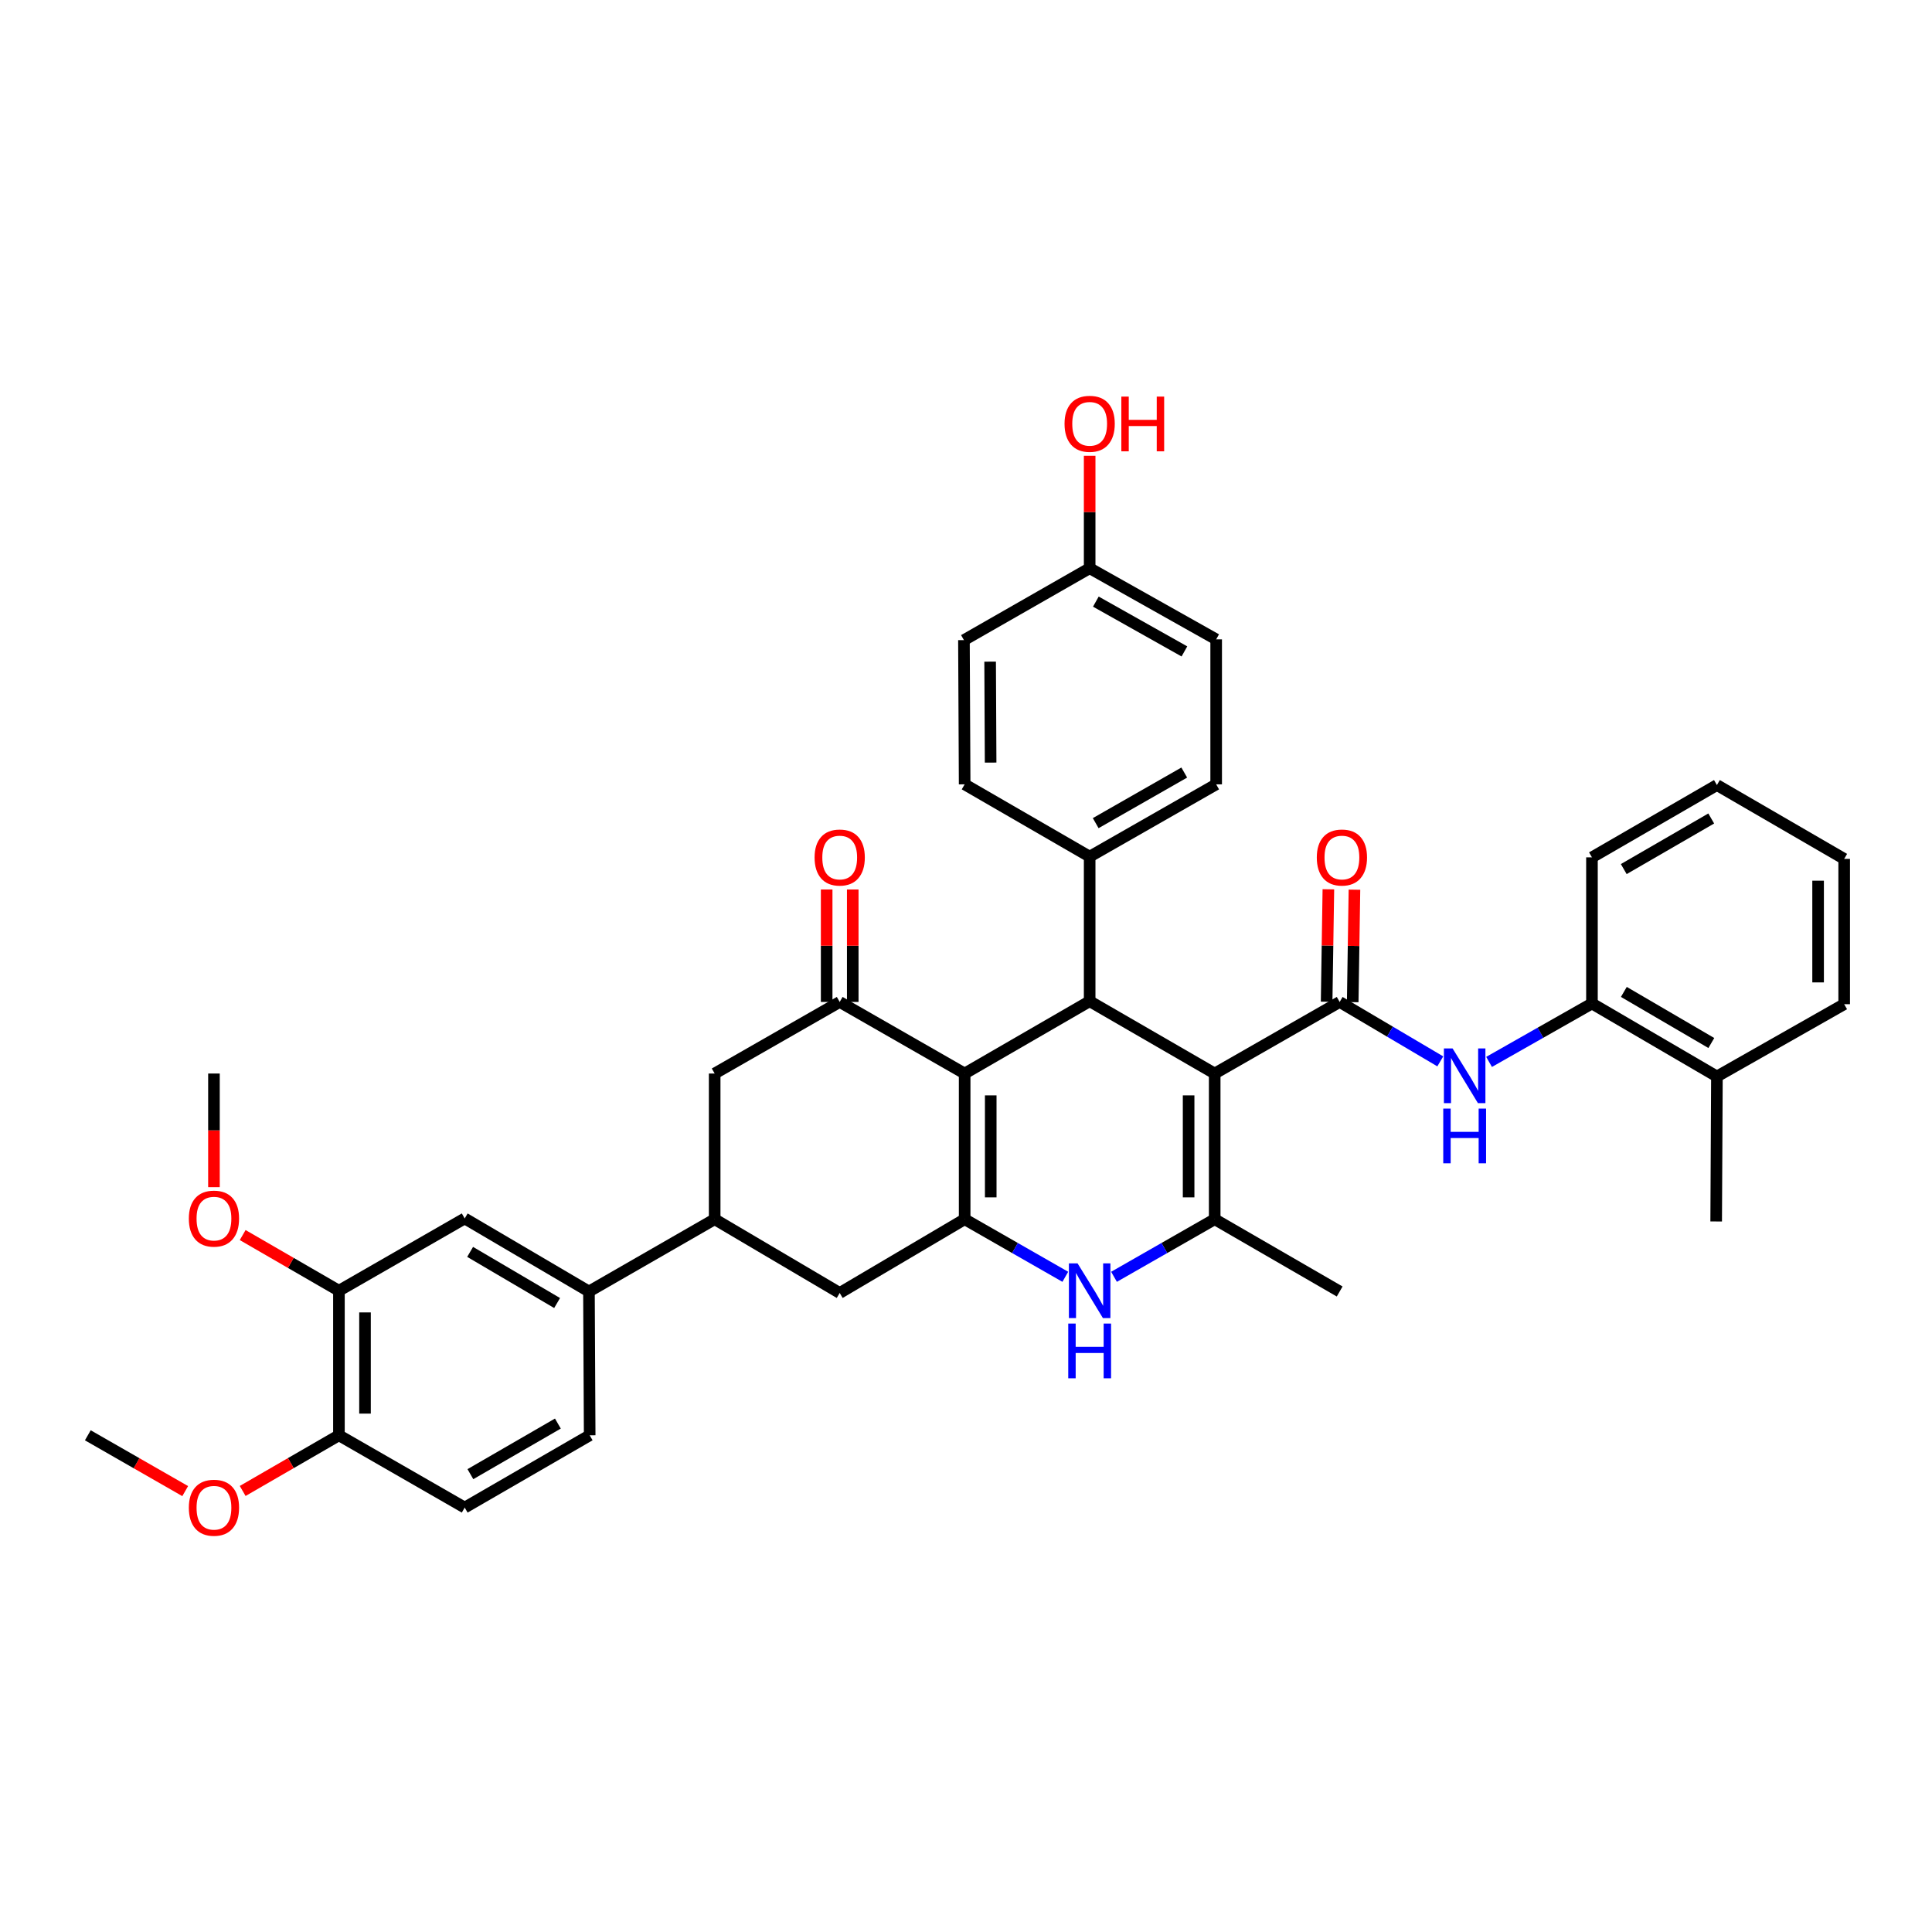 <?xml version='1.0' encoding='iso-8859-1'?>
<svg version='1.1' baseProfile='full'
              xmlns='http://www.w3.org/2000/svg'
                      xmlns:rdkit='http://www.rdkit.org/xml'
                      xmlns:xlink='http://www.w3.org/1999/xlink'
                  xml:space='preserve'
width='1000px' height='1000px' viewBox='0 0 1000 1000'>
<!-- END OF HEADER -->
<rect style='opacity:1.0;fill:#FFFFFF;stroke:none' width='1000' height='1000' x='0' y='0'> </rect>
<path class='bond-2' d='M 628.723,555.654 L 693.41,518.608' style='fill:none;fill-rule:evenodd;stroke:#000000;stroke-width:6px;stroke-linecap:butt;stroke-linejoin:miter;stroke-opacity:1' />
<path class='bond-3' d='M 628.723,555.654 L 628.723,631.065' style='fill:none;fill-rule:evenodd;stroke:#000000;stroke-width:6px;stroke-linecap:butt;stroke-linejoin:miter;stroke-opacity:1' />
<path class='bond-3' d='M 615.224,566.965 L 615.224,619.753' style='fill:none;fill-rule:evenodd;stroke:#000000;stroke-width:6px;stroke-linecap:butt;stroke-linejoin:miter;stroke-opacity:1' />
<path class='bond-4' d='M 628.723,555.654 L 564.005,518.225' style='fill:none;fill-rule:evenodd;stroke:#000000;stroke-width:6px;stroke-linecap:butt;stroke-linejoin:miter;stroke-opacity:1' />
<path class='bond-0' d='M 499.303,555.654 L 564.005,518.225' style='fill:none;fill-rule:evenodd;stroke:#000000;stroke-width:6px;stroke-linecap:butt;stroke-linejoin:miter;stroke-opacity:1' />
<path class='bond-1' d='M 499.303,555.654 L 499.303,631.065' style='fill:none;fill-rule:evenodd;stroke:#000000;stroke-width:6px;stroke-linecap:butt;stroke-linejoin:miter;stroke-opacity:1' />
<path class='bond-1' d='M 512.801,566.965 L 512.801,619.753' style='fill:none;fill-rule:evenodd;stroke:#000000;stroke-width:6px;stroke-linecap:butt;stroke-linejoin:miter;stroke-opacity:1' />
<path class='bond-6' d='M 499.303,555.654 L 434.63,518.608' style='fill:none;fill-rule:evenodd;stroke:#000000;stroke-width:6px;stroke-linecap:butt;stroke-linejoin:miter;stroke-opacity:1' />
<path class='bond-9' d='M 499.303,631.065 L 434.63,669.243' style='fill:none;fill-rule:evenodd;stroke:#000000;stroke-width:6px;stroke-linecap:butt;stroke-linejoin:miter;stroke-opacity:1' />
<path class='bond-38' d='M 499.303,631.065 L 525.352,645.968' style='fill:none;fill-rule:evenodd;stroke:#000000;stroke-width:6px;stroke-linecap:butt;stroke-linejoin:miter;stroke-opacity:1' />
<path class='bond-38' d='M 525.352,645.968 L 551.402,660.87' style='fill:none;fill-rule:evenodd;stroke:#0000FF;stroke-width:6px;stroke-linecap:butt;stroke-linejoin:miter;stroke-opacity:1' />
<path class='bond-7' d='M 693.41,518.608 L 719.449,533.986' style='fill:none;fill-rule:evenodd;stroke:#000000;stroke-width:6px;stroke-linecap:butt;stroke-linejoin:miter;stroke-opacity:1' />
<path class='bond-7' d='M 719.449,533.986 L 745.487,549.364' style='fill:none;fill-rule:evenodd;stroke:#0000FF;stroke-width:6px;stroke-linecap:butt;stroke-linejoin:miter;stroke-opacity:1' />
<path class='bond-16' d='M 700.159,518.713 L 700.611,489.608' style='fill:none;fill-rule:evenodd;stroke:#000000;stroke-width:6px;stroke-linecap:butt;stroke-linejoin:miter;stroke-opacity:1' />
<path class='bond-16' d='M 700.611,489.608 L 701.063,460.502' style='fill:none;fill-rule:evenodd;stroke:#FF0000;stroke-width:6px;stroke-linecap:butt;stroke-linejoin:miter;stroke-opacity:1' />
<path class='bond-16' d='M 686.662,518.503 L 687.114,489.398' style='fill:none;fill-rule:evenodd;stroke:#000000;stroke-width:6px;stroke-linecap:butt;stroke-linejoin:miter;stroke-opacity:1' />
<path class='bond-16' d='M 687.114,489.398 L 687.566,460.293' style='fill:none;fill-rule:evenodd;stroke:#FF0000;stroke-width:6px;stroke-linecap:butt;stroke-linejoin:miter;stroke-opacity:1' />
<path class='bond-5' d='M 628.723,631.065 L 602.666,645.968' style='fill:none;fill-rule:evenodd;stroke:#000000;stroke-width:6px;stroke-linecap:butt;stroke-linejoin:miter;stroke-opacity:1' />
<path class='bond-5' d='M 602.666,645.968 L 576.609,660.872' style='fill:none;fill-rule:evenodd;stroke:#0000FF;stroke-width:6px;stroke-linecap:butt;stroke-linejoin:miter;stroke-opacity:1' />
<path class='bond-24' d='M 628.723,631.065 L 693.41,668.478' style='fill:none;fill-rule:evenodd;stroke:#000000;stroke-width:6px;stroke-linecap:butt;stroke-linejoin:miter;stroke-opacity:1' />
<path class='bond-13' d='M 564.005,518.225 L 564.005,443.391' style='fill:none;fill-rule:evenodd;stroke:#000000;stroke-width:6px;stroke-linecap:butt;stroke-linejoin:miter;stroke-opacity:1' />
<path class='bond-10' d='M 434.63,518.608 L 369.912,555.654' style='fill:none;fill-rule:evenodd;stroke:#000000;stroke-width:6px;stroke-linecap:butt;stroke-linejoin:miter;stroke-opacity:1' />
<path class='bond-17' d='M 441.379,518.608 L 441.379,489.503' style='fill:none;fill-rule:evenodd;stroke:#000000;stroke-width:6px;stroke-linecap:butt;stroke-linejoin:miter;stroke-opacity:1' />
<path class='bond-17' d='M 441.379,489.503 L 441.379,460.397' style='fill:none;fill-rule:evenodd;stroke:#FF0000;stroke-width:6px;stroke-linecap:butt;stroke-linejoin:miter;stroke-opacity:1' />
<path class='bond-17' d='M 427.881,518.608 L 427.881,489.503' style='fill:none;fill-rule:evenodd;stroke:#000000;stroke-width:6px;stroke-linecap:butt;stroke-linejoin:miter;stroke-opacity:1' />
<path class='bond-17' d='M 427.881,489.503 L 427.881,460.397' style='fill:none;fill-rule:evenodd;stroke:#FF0000;stroke-width:6px;stroke-linecap:butt;stroke-linejoin:miter;stroke-opacity:1' />
<path class='bond-12' d='M 770.74,549.642 L 797.366,534.522' style='fill:none;fill-rule:evenodd;stroke:#0000FF;stroke-width:6px;stroke-linecap:butt;stroke-linejoin:miter;stroke-opacity:1' />
<path class='bond-12' d='M 797.366,534.522 L 823.993,519.403' style='fill:none;fill-rule:evenodd;stroke:#000000;stroke-width:6px;stroke-linecap:butt;stroke-linejoin:miter;stroke-opacity:1' />
<path class='bond-8' d='M 369.912,631.065 L 369.912,555.654' style='fill:none;fill-rule:evenodd;stroke:#000000;stroke-width:6px;stroke-linecap:butt;stroke-linejoin:miter;stroke-opacity:1' />
<path class='bond-11' d='M 369.912,631.065 L 304.842,668.478' style='fill:none;fill-rule:evenodd;stroke:#000000;stroke-width:6px;stroke-linecap:butt;stroke-linejoin:miter;stroke-opacity:1' />
<path class='bond-40' d='M 369.912,631.065 L 434.63,669.243' style='fill:none;fill-rule:evenodd;stroke:#000000;stroke-width:6px;stroke-linecap:butt;stroke-linejoin:miter;stroke-opacity:1' />
<path class='bond-14' d='M 304.842,668.478 L 240.53,630.668' style='fill:none;fill-rule:evenodd;stroke:#000000;stroke-width:6px;stroke-linecap:butt;stroke-linejoin:miter;stroke-opacity:1' />
<path class='bond-14' d='M 288.354,674.443 L 243.335,647.976' style='fill:none;fill-rule:evenodd;stroke:#000000;stroke-width:6px;stroke-linecap:butt;stroke-linejoin:miter;stroke-opacity:1' />
<path class='bond-19' d='M 304.842,668.478 L 305.217,742.907' style='fill:none;fill-rule:evenodd;stroke:#000000;stroke-width:6px;stroke-linecap:butt;stroke-linejoin:miter;stroke-opacity:1' />
<path class='bond-20' d='M 823.993,519.403 L 888.673,557.183' style='fill:none;fill-rule:evenodd;stroke:#000000;stroke-width:6px;stroke-linecap:butt;stroke-linejoin:miter;stroke-opacity:1' />
<path class='bond-20' d='M 840.503,513.414 L 885.779,539.861' style='fill:none;fill-rule:evenodd;stroke:#000000;stroke-width:6px;stroke-linecap:butt;stroke-linejoin:miter;stroke-opacity:1' />
<path class='bond-31' d='M 823.993,519.403 L 823.993,443.766' style='fill:none;fill-rule:evenodd;stroke:#000000;stroke-width:6px;stroke-linecap:butt;stroke-linejoin:miter;stroke-opacity:1' />
<path class='bond-22' d='M 564.005,443.391 L 629.488,405.978' style='fill:none;fill-rule:evenodd;stroke:#000000;stroke-width:6px;stroke-linecap:butt;stroke-linejoin:miter;stroke-opacity:1' />
<path class='bond-22' d='M 567.131,426.059 L 612.969,399.87' style='fill:none;fill-rule:evenodd;stroke:#000000;stroke-width:6px;stroke-linecap:butt;stroke-linejoin:miter;stroke-opacity:1' />
<path class='bond-23' d='M 564.005,443.391 L 499.303,405.978' style='fill:none;fill-rule:evenodd;stroke:#000000;stroke-width:6px;stroke-linecap:butt;stroke-linejoin:miter;stroke-opacity:1' />
<path class='bond-15' d='M 240.53,630.668 L 175.43,668.081' style='fill:none;fill-rule:evenodd;stroke:#000000;stroke-width:6px;stroke-linecap:butt;stroke-linejoin:miter;stroke-opacity:1' />
<path class='bond-26' d='M 175.43,668.081 L 150.52,653.674' style='fill:none;fill-rule:evenodd;stroke:#000000;stroke-width:6px;stroke-linecap:butt;stroke-linejoin:miter;stroke-opacity:1' />
<path class='bond-26' d='M 150.52,653.674 L 125.61,639.267' style='fill:none;fill-rule:evenodd;stroke:#FF0000;stroke-width:6px;stroke-linecap:butt;stroke-linejoin:miter;stroke-opacity:1' />
<path class='bond-42' d='M 175.43,668.081 L 175.43,742.907' style='fill:none;fill-rule:evenodd;stroke:#000000;stroke-width:6px;stroke-linecap:butt;stroke-linejoin:miter;stroke-opacity:1' />
<path class='bond-42' d='M 188.928,679.305 L 188.928,731.683' style='fill:none;fill-rule:evenodd;stroke:#000000;stroke-width:6px;stroke-linecap:butt;stroke-linejoin:miter;stroke-opacity:1' />
<path class='bond-18' d='M 175.43,742.907 L 240.53,780.32' style='fill:none;fill-rule:evenodd;stroke:#000000;stroke-width:6px;stroke-linecap:butt;stroke-linejoin:miter;stroke-opacity:1' />
<path class='bond-29' d='M 175.43,742.907 L 150.52,757.314' style='fill:none;fill-rule:evenodd;stroke:#000000;stroke-width:6px;stroke-linecap:butt;stroke-linejoin:miter;stroke-opacity:1' />
<path class='bond-29' d='M 150.52,757.314 L 125.61,771.721' style='fill:none;fill-rule:evenodd;stroke:#FF0000;stroke-width:6px;stroke-linecap:butt;stroke-linejoin:miter;stroke-opacity:1' />
<path class='bond-21' d='M 305.217,742.907 L 240.53,780.32' style='fill:none;fill-rule:evenodd;stroke:#000000;stroke-width:6px;stroke-linecap:butt;stroke-linejoin:miter;stroke-opacity:1' />
<path class='bond-21' d='M 288.756,736.834 L 243.475,763.024' style='fill:none;fill-rule:evenodd;stroke:#000000;stroke-width:6px;stroke-linecap:butt;stroke-linejoin:miter;stroke-opacity:1' />
<path class='bond-32' d='M 888.673,557.183 L 888.291,632.227' style='fill:none;fill-rule:evenodd;stroke:#000000;stroke-width:6px;stroke-linecap:butt;stroke-linejoin:miter;stroke-opacity:1' />
<path class='bond-33' d='M 888.673,557.183 L 954.545,519.77' style='fill:none;fill-rule:evenodd;stroke:#000000;stroke-width:6px;stroke-linecap:butt;stroke-linejoin:miter;stroke-opacity:1' />
<path class='bond-28' d='M 629.488,405.978 L 629.488,330.934' style='fill:none;fill-rule:evenodd;stroke:#000000;stroke-width:6px;stroke-linecap:butt;stroke-linejoin:miter;stroke-opacity:1' />
<path class='bond-27' d='M 499.303,405.978 L 498.935,331.332' style='fill:none;fill-rule:evenodd;stroke:#000000;stroke-width:6px;stroke-linecap:butt;stroke-linejoin:miter;stroke-opacity:1' />
<path class='bond-27' d='M 512.746,394.715 L 512.489,342.462' style='fill:none;fill-rule:evenodd;stroke:#000000;stroke-width:6px;stroke-linecap:butt;stroke-linejoin:miter;stroke-opacity:1' />
<path class='bond-25' d='M 564.005,294.106 L 498.935,331.332' style='fill:none;fill-rule:evenodd;stroke:#000000;stroke-width:6px;stroke-linecap:butt;stroke-linejoin:miter;stroke-opacity:1' />
<path class='bond-30' d='M 564.005,294.106 L 564.005,265.008' style='fill:none;fill-rule:evenodd;stroke:#000000;stroke-width:6px;stroke-linecap:butt;stroke-linejoin:miter;stroke-opacity:1' />
<path class='bond-30' d='M 564.005,265.008 L 564.005,235.91' style='fill:none;fill-rule:evenodd;stroke:#FF0000;stroke-width:6px;stroke-linecap:butt;stroke-linejoin:miter;stroke-opacity:1' />
<path class='bond-39' d='M 564.005,294.106 L 629.488,330.934' style='fill:none;fill-rule:evenodd;stroke:#000000;stroke-width:6px;stroke-linecap:butt;stroke-linejoin:miter;stroke-opacity:1' />
<path class='bond-39' d='M 567.211,311.396 L 613.048,337.175' style='fill:none;fill-rule:evenodd;stroke:#000000;stroke-width:6px;stroke-linecap:butt;stroke-linejoin:miter;stroke-opacity:1' />
<path class='bond-34' d='M 110.742,614.472 L 110.742,585.063' style='fill:none;fill-rule:evenodd;stroke:#FF0000;stroke-width:6px;stroke-linecap:butt;stroke-linejoin:miter;stroke-opacity:1' />
<path class='bond-34' d='M 110.742,585.063 L 110.742,555.654' style='fill:none;fill-rule:evenodd;stroke:#000000;stroke-width:6px;stroke-linecap:butt;stroke-linejoin:miter;stroke-opacity:1' />
<path class='bond-35' d='M 95.861,771.793 L 70.658,757.35' style='fill:none;fill-rule:evenodd;stroke:#FF0000;stroke-width:6px;stroke-linecap:butt;stroke-linejoin:miter;stroke-opacity:1' />
<path class='bond-35' d='M 70.658,757.35 L 45.455,742.907' style='fill:none;fill-rule:evenodd;stroke:#000000;stroke-width:6px;stroke-linecap:butt;stroke-linejoin:miter;stroke-opacity:1' />
<path class='bond-36' d='M 823.993,443.766 L 888.673,406.346' style='fill:none;fill-rule:evenodd;stroke:#000000;stroke-width:6px;stroke-linecap:butt;stroke-linejoin:miter;stroke-opacity:1' />
<path class='bond-36' d='M 840.455,449.837 L 885.731,423.643' style='fill:none;fill-rule:evenodd;stroke:#000000;stroke-width:6px;stroke-linecap:butt;stroke-linejoin:miter;stroke-opacity:1' />
<path class='bond-41' d='M 954.545,519.77 L 954.545,444.561' style='fill:none;fill-rule:evenodd;stroke:#000000;stroke-width:6px;stroke-linecap:butt;stroke-linejoin:miter;stroke-opacity:1' />
<path class='bond-41' d='M 941.047,508.489 L 941.047,455.843' style='fill:none;fill-rule:evenodd;stroke:#000000;stroke-width:6px;stroke-linecap:butt;stroke-linejoin:miter;stroke-opacity:1' />
<path class='bond-37' d='M 888.673,406.346 L 954.545,444.561' style='fill:none;fill-rule:evenodd;stroke:#000000;stroke-width:6px;stroke-linecap:butt;stroke-linejoin:miter;stroke-opacity:1' />
<path  class='atom-6' d='M 557.745 653.921
L 567.025 668.921
Q 567.945 670.401, 569.425 673.081
Q 570.905 675.761, 570.985 675.921
L 570.985 653.921
L 574.745 653.921
L 574.745 682.241
L 570.865 682.241
L 560.905 665.841
Q 559.745 663.921, 558.505 661.721
Q 557.305 659.521, 556.945 658.841
L 556.945 682.241
L 553.265 682.241
L 553.265 653.921
L 557.745 653.921
' fill='#0000FF'/>
<path  class='atom-6' d='M 552.925 685.073
L 556.765 685.073
L 556.765 697.113
L 571.245 697.113
L 571.245 685.073
L 575.085 685.073
L 575.085 713.393
L 571.245 713.393
L 571.245 700.313
L 556.765 700.313
L 556.765 713.393
L 552.925 713.393
L 552.925 685.073
' fill='#0000FF'/>
<path  class='atom-8' d='M 751.845 542.656
L 761.125 557.656
Q 762.045 559.136, 763.525 561.816
Q 765.005 564.496, 765.085 564.656
L 765.085 542.656
L 768.845 542.656
L 768.845 570.976
L 764.965 570.976
L 755.005 554.576
Q 753.845 552.656, 752.605 550.456
Q 751.405 548.256, 751.045 547.576
L 751.045 570.976
L 747.365 570.976
L 747.365 542.656
L 751.845 542.656
' fill='#0000FF'/>
<path  class='atom-8' d='M 747.025 573.808
L 750.865 573.808
L 750.865 585.848
L 765.345 585.848
L 765.345 573.808
L 769.185 573.808
L 769.185 602.128
L 765.345 602.128
L 765.345 589.048
L 750.865 589.048
L 750.865 602.128
L 747.025 602.128
L 747.025 573.808
' fill='#0000FF'/>
<path  class='atom-17' d='M 681.573 443.846
Q 681.573 437.046, 684.933 433.246
Q 688.293 429.446, 694.573 429.446
Q 700.853 429.446, 704.213 433.246
Q 707.573 437.046, 707.573 443.846
Q 707.573 450.726, 704.173 454.646
Q 700.773 458.526, 694.573 458.526
Q 688.333 458.526, 684.933 454.646
Q 681.573 450.766, 681.573 443.846
M 694.573 455.326
Q 698.893 455.326, 701.213 452.446
Q 703.573 449.526, 703.573 443.846
Q 703.573 438.286, 701.213 435.486
Q 698.893 432.646, 694.573 432.646
Q 690.253 432.646, 687.893 435.446
Q 685.573 438.246, 685.573 443.846
Q 685.573 449.566, 687.893 452.446
Q 690.253 455.326, 694.573 455.326
' fill='#FF0000'/>
<path  class='atom-18' d='M 421.63 443.846
Q 421.63 437.046, 424.99 433.246
Q 428.35 429.446, 434.63 429.446
Q 440.91 429.446, 444.27 433.246
Q 447.63 437.046, 447.63 443.846
Q 447.63 450.726, 444.23 454.646
Q 440.83 458.526, 434.63 458.526
Q 428.39 458.526, 424.99 454.646
Q 421.63 450.766, 421.63 443.846
M 434.63 455.326
Q 438.95 455.326, 441.27 452.446
Q 443.63 449.526, 443.63 443.846
Q 443.63 438.286, 441.27 435.486
Q 438.95 432.646, 434.63 432.646
Q 430.31 432.646, 427.95 435.446
Q 425.63 438.246, 425.63 443.846
Q 425.63 449.566, 427.95 452.446
Q 430.31 455.326, 434.63 455.326
' fill='#FF0000'/>
<path  class='atom-27' d='M 97.742 630.748
Q 97.742 623.948, 101.102 620.148
Q 104.462 616.348, 110.742 616.348
Q 117.022 616.348, 120.382 620.148
Q 123.742 623.948, 123.742 630.748
Q 123.742 637.628, 120.342 641.548
Q 116.942 645.428, 110.742 645.428
Q 104.502 645.428, 101.102 641.548
Q 97.742 637.668, 97.742 630.748
M 110.742 642.228
Q 115.062 642.228, 117.382 639.348
Q 119.742 636.428, 119.742 630.748
Q 119.742 625.188, 117.382 622.388
Q 115.062 619.548, 110.742 619.548
Q 106.422 619.548, 104.062 622.348
Q 101.742 625.148, 101.742 630.748
Q 101.742 636.468, 104.062 639.348
Q 106.422 642.228, 110.742 642.228
' fill='#FF0000'/>
<path  class='atom-30' d='M 97.742 780.4
Q 97.742 773.6, 101.102 769.8
Q 104.462 766, 110.742 766
Q 117.022 766, 120.382 769.8
Q 123.742 773.6, 123.742 780.4
Q 123.742 787.28, 120.342 791.2
Q 116.942 795.08, 110.742 795.08
Q 104.502 795.08, 101.102 791.2
Q 97.742 787.32, 97.742 780.4
M 110.742 791.88
Q 115.062 791.88, 117.382 789
Q 119.742 786.08, 119.742 780.4
Q 119.742 774.84, 117.382 772.04
Q 115.062 769.2, 110.742 769.2
Q 106.422 769.2, 104.062 772
Q 101.742 774.8, 101.742 780.4
Q 101.742 786.12, 104.062 789
Q 106.422 791.88, 110.742 791.88
' fill='#FF0000'/>
<path  class='atom-31' d='M 551.005 219.36
Q 551.005 212.56, 554.365 208.76
Q 557.725 204.96, 564.005 204.96
Q 570.285 204.96, 573.645 208.76
Q 577.005 212.56, 577.005 219.36
Q 577.005 226.24, 573.605 230.16
Q 570.205 234.04, 564.005 234.04
Q 557.765 234.04, 554.365 230.16
Q 551.005 226.28, 551.005 219.36
M 564.005 230.84
Q 568.325 230.84, 570.645 227.96
Q 573.005 225.04, 573.005 219.36
Q 573.005 213.8, 570.645 211
Q 568.325 208.16, 564.005 208.16
Q 559.685 208.16, 557.325 210.96
Q 555.005 213.76, 555.005 219.36
Q 555.005 225.08, 557.325 227.96
Q 559.685 230.84, 564.005 230.84
' fill='#FF0000'/>
<path  class='atom-31' d='M 580.405 205.28
L 584.245 205.28
L 584.245 217.32
L 598.725 217.32
L 598.725 205.28
L 602.565 205.28
L 602.565 233.6
L 598.725 233.6
L 598.725 220.52
L 584.245 220.52
L 584.245 233.6
L 580.405 233.6
L 580.405 205.28
' fill='#FF0000'/>
</svg>
